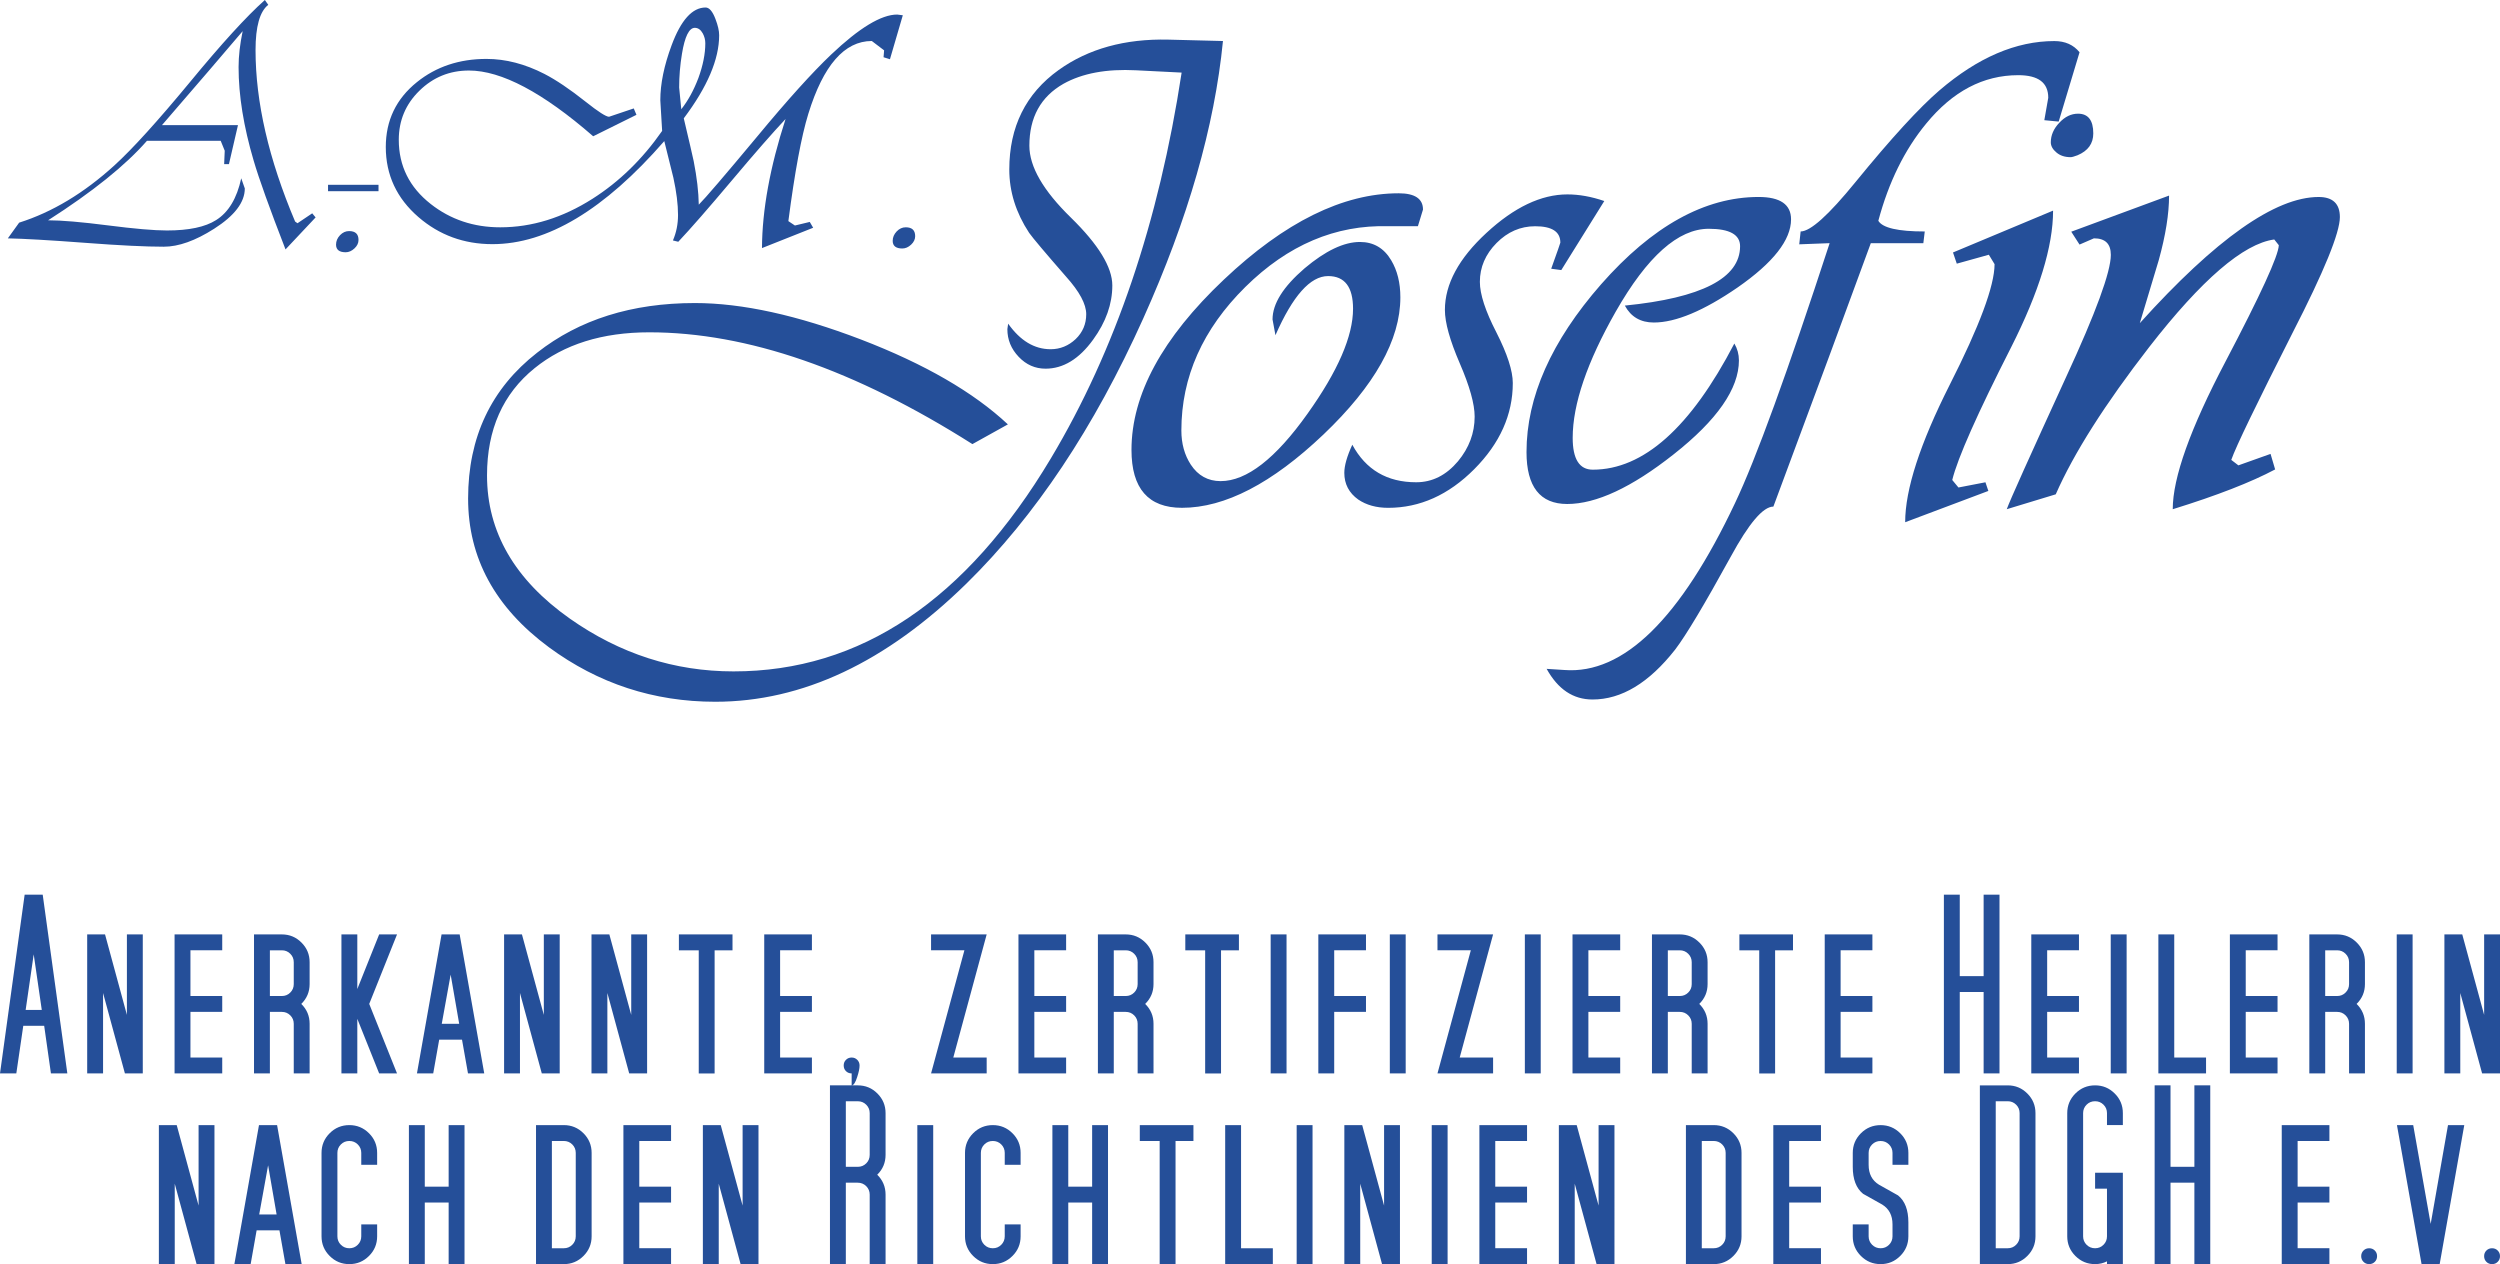 <?xml version="1.0" encoding="utf-8"?>
<!-- Generator: Adobe Illustrator 16.0.3, SVG Export Plug-In . SVG Version: 6.00 Build 0)  -->
<svg version="1.2" baseProfile="tiny" id="Ebene_1" xmlns="http://www.w3.org/2000/svg" xmlns:xlink="http://www.w3.org/1999/xlink"
	 x="0px" y="0px" width="131.35px" height="66.417px" viewBox="684.5 697.167 131.35 66.417" overflow="visible"
	 xml:space="preserve">
<path fill="#254F99" d="M795.403,710.558c0-0.582-0.293-0.869-0.889-0.869c0,0-0.247,0.107-0.755,0.328l-0.435-0.676l5.139-1.898
	c0,0.956-0.18,2.086-0.541,3.389c-0.334,1.103-0.668,2.212-0.996,3.314c3.983-4.417,7.117-6.629,9.396-6.629
	c0.741,0,1.115,0.354,1.115,1.056c0,0.822-0.828,2.854-2.485,6.081c-1.904,3.762-2.98,5.98-3.221,6.676l0.374,0.287l1.69-0.602
	l0.241,0.816c-1.257,0.668-3.048,1.369-5.38,2.091c0-1.657,0.923-4.243,2.772-7.758c1.845-3.515,2.781-5.554,2.801-6.114
	l-0.24-0.301c-1.617,0.221-3.81,2.104-6.569,5.652c-2.325,3.001-3.963,5.58-4.911,7.738l-2.573,0.782
	c0.16-0.454,1.203-2.767,3.114-6.937C794.621,713.585,795.403,711.446,795.403,710.558 M787.071,722.386l0.326,0.394l1.418-0.274
	l0.153,0.455l-4.37,1.644c0-1.724,0.781-4.13,2.339-7.217c1.563-3.081,2.353-5.192,2.358-6.342l-0.301-0.495l-1.684,0.469
	l-0.2-0.588l5.259-2.199c0,1.878-0.735,4.271-2.199,7.17C788.393,718.897,787.358,721.222,787.071,722.386z M793.679,703.14
	c0.534,0,0.802,0.348,0.802,1.035c0,0.535-0.273,0.916-0.828,1.15c-0.174,0.066-0.294,0.1-0.361,0.1
	c-0.301,0-0.555-0.08-0.748-0.247c-0.193-0.16-0.295-0.341-0.295-0.534c0-0.367,0.148-0.715,0.449-1.029
	C792.99,703.3,793.319,703.14,793.679,703.14z M768.172,733.919c-1.016,0-1.816-0.535-2.412-1.61l0.936,0.06
	c3.101,0.234,6.088-2.692,8.961-8.767c1.096-2.306,2.753-6.863,4.972-13.659l-1.597,0.061l0.073-0.676
	c0.515,0,1.47-0.861,2.88-2.592c1.891-2.319,3.368-3.924,4.41-4.818c2.019-1.73,4.03-2.593,6.041-2.593
	c0.562,0,1.003,0.193,1.323,0.588l-1.096,3.642l-0.755-0.073c0.141-0.782,0.207-1.177,0.207-1.177c0-0.795-0.521-1.188-1.577-1.188
	c-1.837,0-3.448,0.849-4.838,2.546c-1.136,1.377-1.972,3.08-2.513,5.105c0.221,0.374,1.035,0.561,2.439,0.561l-0.074,0.615h-2.76
	c-1.123,3.08-2.833,7.698-5.119,13.84c-0.541,0-1.289,0.882-2.244,2.639c-1.377,2.506-2.353,4.137-2.921,4.879
	C771.139,733.044,769.696,733.919,768.172,733.919z M775.924,710.103c0-0.607-0.549-0.916-1.645-0.916
	c-1.604,0-3.234,1.451-4.891,4.357c-1.504,2.646-2.259,4.858-2.259,6.629c0,1.116,0.354,1.671,1.056,1.671
	c2.659,0,5.139-2.212,7.438-6.629c0.16,0.274,0.24,0.567,0.24,0.889c0,1.483-1.143,3.134-3.435,4.938
	c-2.198,1.737-4.063,2.605-5.587,2.605c-1.423,0-2.138-0.908-2.138-2.727c0-2.893,1.303-5.826,3.916-8.813
	c2.692-3.061,5.452-4.591,8.278-4.591c1.137,0,1.705,0.395,1.705,1.176c0,1.083-0.936,2.279-2.813,3.582
	c-1.778,1.223-3.248,1.838-4.397,1.838c-0.694,0-1.202-0.294-1.523-0.889C773.906,712.822,775.924,711.78,775.924,710.103z
	 M758.905,722.505c0.848,0,1.576-0.367,2.197-1.102c0.582-0.702,0.876-1.484,0.876-2.346c0-0.662-0.261-1.598-0.782-2.801
	c-0.521-1.209-0.781-2.138-0.781-2.807c0-1.355,0.729-2.706,2.186-4.049c1.456-1.344,2.873-2.019,4.25-2.019
	c0.607,0,1.256,0.114,1.938,0.348l-2.259,3.628L766,711.286c0.321-0.896,0.481-1.351,0.481-1.371c0-0.574-0.44-0.861-1.323-0.861
	c-0.775,0-1.449,0.294-2.031,0.882c-0.582,0.589-0.875,1.271-0.875,2.038c0,0.648,0.287,1.531,0.869,2.66
	c0.574,1.129,0.861,2.018,0.861,2.659c0,1.657-0.675,3.167-2.025,4.524c-1.35,1.356-2.859,2.031-4.523,2.031
	c-0.621,0-1.143-0.146-1.57-0.434c-0.488-0.348-0.734-0.816-0.734-1.404c0-0.374,0.14-0.869,0.42-1.477
	C756.264,721.851,757.38,722.505,758.905,722.505z M746.569,719.786c0,0.688,0.167,1.289,0.494,1.791
	c0.381,0.581,0.908,0.868,1.57,0.868c1.363,0,2.887-1.183,4.564-3.542c1.597-2.238,2.392-4.076,2.392-5.513
	c0-1.143-0.435-1.718-1.31-1.718c-0.936,0-1.857,1.036-2.767,3.107c-0.101-0.555-0.153-0.828-0.153-0.828
	c0-0.829,0.561-1.718,1.684-2.687c1.096-0.923,2.064-1.384,2.906-1.384c0.716,0,1.264,0.32,1.645,0.963
	c0.32,0.534,0.481,1.183,0.481,1.944c0,2.239-1.351,4.645-4.043,7.21c-2.7,2.566-5.173,3.85-7.431,3.85
	c-1.771,0-2.653-1.016-2.653-3.041c0-2.906,1.617-5.887,4.852-8.947c3.2-3.027,6.262-4.537,9.188-4.537
	c0.849,0,1.276,0.287,1.276,0.855c0,0-0.087,0.293-0.268,0.875h-1.55c-2.773-0.08-5.279,0.982-7.518,3.194
	C747.691,714.46,746.569,716.972,746.569,719.786z M718.615,714.627c-2.473,0-4.477,0.628-6.027,1.884
	c-1.664,1.344-2.5,3.221-2.5,5.634c0,2.967,1.451,5.479,4.352,7.524c2.633,1.852,5.499,2.773,8.6,2.773
	c6.662,0,12.216-3.729,16.673-11.193c3.388-5.666,5.673-12.43,6.87-20.268l-2.393-0.121c-1.551-0.08-2.82,0.154-3.816,0.709
	c-1.195,0.682-1.791,1.764-1.791,3.254c0,1.104,0.729,2.359,2.18,3.775c1.449,1.418,2.178,2.607,2.178,3.568
	c0,0.969-0.334,1.918-1.01,2.848c-0.734,1.016-1.57,1.523-2.498,1.523c-0.549,0-1.016-0.207-1.41-0.621
	c-0.401-0.422-0.596-0.902-0.596-1.457l0.041-0.287c0.635,0.895,1.377,1.343,2.232,1.343c0.5,0,0.941-0.181,1.316-0.534
	c0.367-0.354,0.554-0.789,0.554-1.304c0-0.534-0.354-1.189-1.056-1.972c-1.096-1.256-1.744-2.024-1.944-2.305
	c-0.695-1.057-1.042-2.166-1.042-3.328c0-2.238,0.861-3.982,2.592-5.226c1.558-1.116,3.482-1.651,5.773-1.597l2.861,0.073
	c-0.441,4.491-1.838,9.349-4.19,14.581c-2.579,5.733-5.673,10.377-9.289,13.926c-4.224,4.137-8.62,6.208-13.198,6.208
	c-3.233,0-6.146-0.956-8.733-2.86c-2.833-2.092-4.25-4.697-4.25-7.818c0-3.221,1.21-5.779,3.629-7.664
	c2.212-1.738,4.972-2.606,8.286-2.606c2.492,0,5.399,0.642,8.734,1.918c3.334,1.282,5.906,2.767,7.711,4.457l-1.864,1.036
	C729.414,716.585,723.754,714.627,718.615,714.627z"/>
<path fill="#254F99" d="M732.086,709.109c0.332,0,0.497,0.155,0.497,0.468c0,0.164-0.073,0.313-0.214,0.445
	c-0.146,0.135-0.297,0.201-0.462,0.201c-0.336,0-0.505-0.136-0.505-0.402c0-0.182,0.07-0.346,0.209-0.494
	C731.749,709.182,731.907,709.109,732.086,709.109 M721.557,699.44c0-0.185-0.047-0.359-0.135-0.521
	c-0.109-0.194-0.248-0.29-0.416-0.29c-0.3,0-0.527,0.455-0.676,1.367c-0.098,0.594-0.147,1.184-0.147,1.767
	c0,0.03,0.036,0.412,0.112,1.144c0.355-0.451,0.655-0.998,0.899-1.641C721.435,700.604,721.557,699.994,721.557,699.44z
	 M705.452,704.513c0,1.37,0.56,2.494,1.677,3.371c1.039,0.816,2.254,1.226,3.655,1.226c1.661,0,3.275-0.501,4.845-1.499
	c1.406-0.894,2.625-2.08,3.66-3.566c-0.063-1.074-0.096-1.611-0.096-1.611c0-0.863,0.198-1.826,0.594-2.89
	c0.49-1.321,1.088-1.983,1.786-1.983c0.19,0,0.365,0.2,0.517,0.603c0.129,0.336,0.195,0.62,0.195,0.854
	c0,1.263-0.62,2.719-1.859,4.366c0.287,1.219,0.462,1.967,0.521,2.251c0.168,0.856,0.257,1.621,0.267,2.286
	c0.337-0.336,1.354-1.521,3.054-3.562c1.612-1.948,2.914-3.388,3.898-4.323c1.477-1.4,2.634-2.104,3.471-2.104l0.297,0.037
	l-0.676,2.311l-0.336-0.105l0.029-0.363l-0.646-0.49c-1.437,0-2.548,1.275-3.335,3.825c-0.363,1.173-0.712,3.052-1.049,5.638
	l0.344,0.231l0.781-0.188l0.178,0.306l-2.689,1.068c0.01-2,0.422-4.262,1.239-6.782c-0.662,0.705-1.604,1.779-2.821,3.227
	c-1.232,1.463-2.171,2.54-2.816,3.223l-0.281-0.069c0.179-0.415,0.268-0.859,0.268-1.338c0-0.563-0.082-1.216-0.244-1.957
	c-0.161-0.64-0.319-1.282-0.478-1.925c-3.144,3.608-6.152,5.414-9.032,5.414c-1.493,0-2.788-0.475-3.883-1.421
	c-1.143-0.988-1.717-2.217-1.717-3.684c0-1.394,0.545-2.531,1.635-3.407c1.009-0.813,2.228-1.22,3.654-1.22
	c1.009,0,2.023,0.264,3.045,0.788c0.613,0.316,1.338,0.804,2.168,1.463c0.663,0.527,1.072,0.788,1.227,0.788
	c0,0,0.432-0.146,1.299-0.438l0.141,0.336l-2.273,1.127c-2.648-2.304-4.824-3.454-6.527-3.454c-1.016,0-1.882,0.354-2.604,1.062
	C705.812,702.641,705.452,703.501,705.452,704.513z M704.387,707.214h-2.652v-0.339h2.652V707.214z M702.839,709.308
	c0.333,0,0.497,0.154,0.497,0.467c0,0.165-0.072,0.314-0.214,0.445c-0.146,0.135-0.296,0.201-0.461,0.201
	c-0.337,0-0.505-0.135-0.505-0.402c0-0.181,0.069-0.346,0.208-0.494C702.503,709.38,702.661,709.308,702.839,709.308z
	 M685.506,708.865c1.739-0.55,3.406-1.552,5.006-3.009c0.951-0.866,2.27-2.323,3.96-4.366c1.668-2.026,2.982-3.467,3.944-4.323
	l0.179,0.254c-0.445,0.346-0.669,1.137-0.669,2.375c0,2.729,0.691,5.731,2.079,9.01l0.125,0.09l0.774-0.521l0.178,0.215
	l-1.581,1.681c-0.841-2.169-1.401-3.73-1.678-4.68c-0.524-1.779-0.788-3.411-0.788-4.897c0-0.583,0.073-1.215,0.215-1.891
	c-0.936,1.104-2.35,2.752-4.241,4.939h3.994l-0.475,2.05h-0.251l0.03-0.706c0,0-0.069-0.174-0.211-0.52h-3.876
	c-1.13,1.291-2.859,2.682-5.193,4.175c0.705,0,1.75,0.089,3.141,0.267c1.388,0.178,2.422,0.268,3.102,0.268
	c1.152,0,2.014-0.182,2.583-0.545c0.652-0.408,1.095-1.143,1.321-2.197c0.125,0.355,0.188,0.534,0.188,0.534
	c0,0.728-0.538,1.433-1.612,2.118c-0.988,0.63-1.868,0.943-2.646,0.943c-0.949,0-2.313-0.066-4.087-0.201
	c-1.895-0.143-3.266-0.221-4.105-0.238L685.506,708.865z"/>
<path fill="#254F99" d="M815.85,763.165c0,0.121-0.041,0.219-0.121,0.299c-0.079,0.08-0.178,0.12-0.295,0.12
	c-0.121,0-0.219-0.04-0.299-0.12s-0.119-0.178-0.119-0.299c0-0.117,0.039-0.215,0.119-0.295s0.178-0.12,0.299-0.12
	c0.117,0,0.216,0.04,0.295,0.12C815.809,762.95,815.85,763.048,815.85,763.165 M813.973,756.28l-1.293,7.304h-0.951l-1.293-7.304
	h0.854l0.918,5.191l0.91-5.191H813.973z M809.391,763.165c0,0.121-0.039,0.219-0.119,0.299s-0.178,0.12-0.296,0.12
	c-0.12,0-0.218-0.04-0.298-0.12s-0.121-0.178-0.121-0.299c0-0.117,0.041-0.215,0.121-0.295s0.178-0.12,0.298-0.12
	c0.118,0,0.216,0.04,0.296,0.12S809.391,763.048,809.391,763.165z M806.887,763.584h-2.504v-7.304h2.504v0.834h-1.67v2.401h1.67
	v0.834h-1.67v2.4h1.67V763.584z M800.627,763.584h-0.834v-4.278h-1.254v4.278h-0.834v-9.392h0.834v4.279h1.254v-4.279h0.834V763.584
	z M796.035,763.584h-0.834v-0.146c-0.193,0.098-0.403,0.146-0.625,0.146c-0.404,0-0.748-0.142-1.035-0.429
	c-0.285-0.285-0.428-0.629-0.428-1.031v-6.473c0-0.401,0.143-0.746,0.428-1.031c0.287-0.287,0.631-0.428,1.035-0.428
	c0.401,0,0.745,0.141,1.031,0.428c0.286,0.283,0.428,0.628,0.428,1.031v0.627h-0.834v-0.627c0-0.174-0.06-0.322-0.182-0.443
	c-0.122-0.122-0.27-0.182-0.443-0.182c-0.177,0-0.324,0.06-0.447,0.182c-0.121,0.121-0.182,0.27-0.182,0.443v6.473
	c0,0.174,0.061,0.322,0.182,0.443c0.123,0.123,0.271,0.183,0.447,0.183c0.174,0,0.321-0.06,0.443-0.183
	c0.122-0.121,0.182-0.27,0.182-0.443v-2.506h-0.625v-0.834h1.459V763.584z M790.61,762.124v-6.473c0-0.174-0.06-0.322-0.182-0.443
	c-0.122-0.122-0.27-0.182-0.443-0.182h-0.629v7.724h0.629c0.174,0,0.321-0.06,0.443-0.183
	C790.55,762.446,790.61,762.298,790.61,762.124z M791.444,762.124c0,0.402-0.142,0.746-0.428,1.031
	c-0.286,0.287-0.63,0.429-1.031,0.429h-1.463v-9.392h1.463c0.401,0,0.745,0.141,1.031,0.428c0.286,0.285,0.428,0.63,0.428,1.031
	V762.124z M784.766,762.122c0,0.404-0.142,0.748-0.428,1.033c-0.286,0.287-0.63,0.429-1.031,0.429c-0.404,0-0.748-0.142-1.035-0.429
	c-0.285-0.283-0.428-0.627-0.428-1.031v-0.627h0.834v0.627c0,0.174,0.061,0.322,0.182,0.443c0.123,0.123,0.271,0.183,0.447,0.183
	c0.174,0,0.321-0.06,0.443-0.183c0.121-0.121,0.182-0.27,0.182-0.443v-0.627c0-0.473-0.18-0.819-0.541-1.043
	c-0.335-0.188-0.671-0.376-1.005-0.564c-0.362-0.292-0.542-0.764-0.542-1.418v-0.73c0-0.403,0.143-0.748,0.428-1.033
	c0.287-0.286,0.631-0.428,1.035-0.428c0.401,0,0.745,0.142,1.031,0.428c0.286,0.283,0.428,0.628,0.428,1.031v0.627h-0.834v-0.627
	c0-0.174-0.061-0.321-0.182-0.443c-0.122-0.122-0.27-0.182-0.443-0.182c-0.177,0-0.324,0.06-0.447,0.182
	c-0.121,0.122-0.182,0.27-0.182,0.443v0.627c0,0.474,0.18,0.82,0.542,1.043c0.335,0.188,0.671,0.377,1.004,0.564
	c0.362,0.292,0.542,0.764,0.542,1.418V762.122z M780.174,763.584h-2.504v-7.304h2.504v0.834h-1.67v2.401h1.67v0.834h-1.67v2.4h1.67
	V763.584z M775.166,762.124v-4.385c0-0.174-0.061-0.321-0.182-0.443c-0.122-0.122-0.271-0.182-0.444-0.182h-0.628v5.636h0.628
	c0.174,0,0.322-0.06,0.444-0.183C775.106,762.446,775.166,762.298,775.166,762.124z M776,762.124c0,0.402-0.143,0.746-0.428,1.031
	c-0.286,0.287-0.631,0.429-1.032,0.429h-1.462v-7.304h1.462c0.401,0,0.746,0.142,1.032,0.428c0.285,0.285,0.428,0.63,0.428,1.031
	V762.124z M769.323,763.584h-0.939l-1.148-4.226v4.226h-0.834v-7.304h0.938l1.15,4.229v-4.229h0.834V763.584z M764.731,763.584
	h-2.504v-7.304h2.504v0.834h-1.67v2.401h1.67v0.834h-1.67v2.4h1.67V763.584z M760.557,763.584h-0.834v-7.304h0.834V763.584z
	 M758.053,763.584h-0.94l-1.147-4.226v4.226h-0.834v-7.304h0.938l1.15,4.229v-4.229h0.834V763.584z M753.461,763.584h-0.834v-7.304
	h0.834V763.584z M751.375,763.584h-2.504v-7.304h0.834v6.47h1.67V763.584z M747.203,757.114h-0.94v6.47h-0.834v-6.47h-1.044v-0.834
	h2.818V757.114z M742.715,763.584h-0.834v-3.234h-1.254v3.234h-0.834v-7.304h0.834v3.235h1.254v-3.235h0.834V763.584z
	 M738.123,762.124c0,0.404-0.143,0.748-0.428,1.031c-0.286,0.287-0.63,0.429-1.032,0.429c-0.403,0-0.748-0.142-1.034-0.429
	c-0.285-0.285-0.428-0.629-0.428-1.031v-4.385c0-0.401,0.143-0.746,0.428-1.031c0.286-0.286,0.631-0.428,1.034-0.428
	c0.402,0,0.746,0.142,1.032,0.428c0.285,0.283,0.428,0.628,0.428,1.031v0.627h-0.834v-0.627c0-0.174-0.061-0.321-0.182-0.443
	c-0.122-0.122-0.27-0.182-0.444-0.182c-0.176,0-0.323,0.06-0.446,0.182c-0.121,0.122-0.182,0.27-0.182,0.443v4.385
	c0,0.174,0.061,0.322,0.182,0.443c0.123,0.123,0.271,0.183,0.446,0.183c0.175,0,0.322-0.06,0.444-0.183
	c0.121-0.121,0.182-0.27,0.182-0.443v-0.627h0.834V762.124z M733.531,763.584h-0.834v-7.304h0.834V763.584z M730.194,757.847v-2.195
	c0-0.174-0.061-0.322-0.182-0.443c-0.122-0.122-0.27-0.182-0.444-0.182h-0.628v3.445h0.628c0.175,0,0.322-0.061,0.444-0.182
	C730.133,758.168,730.194,758.021,730.194,757.847z M731.028,763.584h-0.834v-3.651c0-0.175-0.061-0.322-0.182-0.445
	c-0.122-0.121-0.27-0.182-0.444-0.182h-0.628v4.278h-0.834v-9.392h1.462c0.402,0,0.746,0.141,1.032,0.428
	c0.285,0.285,0.428,0.63,0.428,1.031v2.192c0,0.41-0.146,0.759-0.438,1.044c0.291,0.286,0.438,0.635,0.438,1.045V763.584z
	 M724.35,763.584h-0.939l-1.148-4.226v4.226h-0.834v-7.304h0.938l1.15,4.229v-4.229h0.834V763.584z M719.758,763.584h-2.504v-7.304
	h2.504v0.834h-1.67v2.401h1.67v0.834h-1.67v2.4h1.67V763.584z M714.75,762.124v-4.385c0-0.174-0.061-0.321-0.182-0.443
	c-0.123-0.122-0.271-0.182-0.444-0.182h-0.628v5.636h0.628c0.174,0,0.321-0.06,0.444-0.183
	C714.69,762.446,714.75,762.298,714.75,762.124z M715.584,762.124c0,0.402-0.143,0.746-0.428,1.031
	c-0.287,0.287-0.631,0.429-1.032,0.429h-1.462v-7.304h1.462c0.401,0,0.745,0.142,1.032,0.428c0.285,0.285,0.428,0.63,0.428,1.031
	V762.124z M708.906,763.584h-0.834v-3.234h-1.254v3.234h-0.834v-7.304h0.834v3.235h1.254v-3.235h0.834V763.584z M704.315,762.124
	c0,0.404-0.143,0.748-0.428,1.031c-0.287,0.287-0.631,0.429-1.033,0.429c-0.403,0-0.748-0.142-1.033-0.429
	c-0.286-0.285-0.428-0.629-0.428-1.031v-4.385c0-0.401,0.142-0.746,0.428-1.031c0.285-0.286,0.63-0.428,1.033-0.428
	c0.402,0,0.746,0.142,1.033,0.428c0.285,0.283,0.428,0.628,0.428,1.031v0.627h-0.834v-0.627c0-0.174-0.061-0.321-0.183-0.443
	s-0.27-0.182-0.444-0.182c-0.176,0-0.323,0.06-0.445,0.182s-0.182,0.27-0.182,0.443v4.385c0,0.174,0.06,0.322,0.182,0.443
	c0.122,0.123,0.27,0.183,0.445,0.183c0.175,0,0.322-0.06,0.444-0.183c0.122-0.121,0.183-0.27,0.183-0.443v-0.627h0.834V762.124z
	 M699.033,760.976l-0.447-2.584l-0.468,2.584H699.033z M700.35,763.584h-0.854l-0.314-1.774h-1.199l-0.314,1.774h-0.855l1.293-7.304
	h0.951L700.35,763.584z M695.768,763.584h-0.939l-1.148-4.226v4.226h-0.834v-7.304h0.938l1.149,4.229v-4.229h0.834V763.584z
	 M815.85,753.565h-0.94l-1.147-4.226v4.226h-0.834v-7.304h0.938l1.15,4.229v-4.229h0.834V753.565z M811.258,753.565h-0.834v-7.304
	h0.834V753.565z M807.92,748.872v-1.15c0-0.174-0.061-0.322-0.183-0.443c-0.122-0.123-0.27-0.183-0.444-0.183h-0.627v2.402h0.627
	c0.175,0,0.322-0.06,0.444-0.183C807.86,749.194,807.92,749.046,807.92,748.872z M808.754,753.565h-0.834v-2.607
	c0-0.174-0.061-0.322-0.183-0.444s-0.27-0.182-0.444-0.182h-0.627v3.233h-0.834v-7.304h1.461c0.402,0,0.746,0.142,1.032,0.429
	c0.286,0.285,0.429,0.629,0.429,1.031v1.148c0,0.41-0.146,0.758-0.438,1.044c0.292,0.286,0.438,0.634,0.438,1.044V753.565z
	 M804.162,753.565h-2.504v-7.304h2.504v0.834h-1.671v2.402h1.671v0.834h-1.671v2.399h1.671V753.565z M800.406,753.565h-2.505v-7.304
	h0.834v6.47h1.671V753.565z M796.233,753.565h-0.835v-7.304h0.835V753.565z M793.729,753.565h-2.505v-7.304h2.505v0.834h-1.671
	v2.402h1.671v0.834h-1.671v2.399h1.671V753.565z M789.554,753.565h-0.834v-4.277h-1.254v4.277h-0.834v-9.392h0.834v4.28h1.254v-4.28
	h0.834V753.565z M782.876,753.565h-2.505v-7.304h2.505v0.834h-1.67v2.402h1.67v0.834h-1.67v2.399h1.67V753.565z M778.704,747.096
	h-0.94v6.47h-0.834v-6.47h-1.043v-0.834h2.817V747.096z M773.383,748.872v-1.15c0-0.174-0.061-0.322-0.183-0.443
	c-0.122-0.123-0.271-0.183-0.444-0.183h-0.628v2.402h0.628c0.174,0,0.322-0.06,0.444-0.183
	C773.323,749.194,773.383,749.046,773.383,748.872z M774.217,753.565h-0.834v-2.607c0-0.174-0.061-0.322-0.183-0.444
	s-0.271-0.182-0.444-0.182h-0.628v3.233h-0.834v-7.304h1.462c0.402,0,0.746,0.142,1.032,0.429c0.286,0.285,0.429,0.629,0.429,1.031
	v1.148c0,0.41-0.146,0.758-0.438,1.044c0.292,0.286,0.438,0.634,0.438,1.044V753.565z M769.625,753.565h-2.505v-7.304h2.505v0.834
	h-1.671v2.402h1.671v0.834h-1.671v2.399h1.671V753.565z M765.45,753.565h-0.834v-7.304h0.834V753.565z M762.947,753.565h-2.922
	l1.752-6.47h-1.752v-0.834h2.922l-1.754,6.47h1.754V753.565z M758.355,753.565h-0.834v-7.304h0.834V753.565z M756.269,750.332h-1.67
	v3.233h-0.834v-7.304h2.504v0.834h-1.67v2.402h1.67V750.332z M752.095,753.565h-0.834v-7.304h0.834V753.565z M749.593,747.096h-0.94
	v6.47h-0.834v-6.47h-1.043v-0.834h2.817V747.096z M744.272,748.872v-1.15c0-0.174-0.061-0.322-0.182-0.443
	c-0.123-0.123-0.271-0.183-0.444-0.183h-0.628v2.402h0.628c0.174,0,0.321-0.06,0.444-0.183
	C744.211,749.194,744.272,749.046,744.272,748.872z M745.106,753.565h-0.834v-2.607c0-0.174-0.061-0.322-0.182-0.444
	c-0.123-0.122-0.271-0.182-0.444-0.182h-0.628v3.233h-0.834v-7.304h1.462c0.401,0,0.745,0.142,1.032,0.429
	c0.285,0.285,0.428,0.629,0.428,1.031v1.148c0,0.41-0.146,0.758-0.438,1.044c0.292,0.286,0.438,0.634,0.438,1.044V753.565z
	 M740.514,753.565h-2.504v-7.304h2.504v0.834h-1.67v2.402h1.67v0.834h-1.67v2.399h1.67V753.565z M736.34,753.565h-2.922l1.752-6.47
	h-1.752v-0.834h2.922l-1.754,6.47h1.754V753.565z M729.662,753.149c0,0.152-0.043,0.354-0.125,0.604
	c-0.092,0.292-0.188,0.438-0.291,0.438v-0.627c-0.119,0-0.219-0.039-0.299-0.119s-0.119-0.178-0.119-0.299
	c0-0.117,0.039-0.216,0.119-0.295c0.08-0.08,0.178-0.121,0.299-0.121c0.117,0,0.215,0.041,0.295,0.121
	C729.621,752.932,729.662,753.03,729.662,753.149z M727.158,753.565h-2.505v-7.304h2.505v0.834h-1.671v2.402h1.671v0.834h-1.671
	v2.399h1.671V753.565z M722.986,747.096h-0.94v6.47h-0.834v-6.47h-1.043v-0.834h2.817V747.096z M718.498,753.565h-0.94l-1.147-4.226
	v4.226h-0.834v-7.304h0.938l1.15,4.229v-4.229h0.834V753.565z M713.906,753.565h-0.94l-1.147-4.226v4.226h-0.834v-7.304h0.938
	l1.15,4.229v-4.229h0.834V753.565z M708.626,750.958l-0.448-2.584l-0.468,2.584H708.626z M709.942,753.565h-0.854l-0.314-1.773
	h-1.199l-0.314,1.773h-0.855l1.294-7.304h0.95L709.942,753.565z M705.36,753.565h-0.939l-1.148-2.869v2.869h-0.834v-7.304h0.834
	v2.87l1.148-2.87h0.939l-1.461,3.652L705.36,753.565z M699.934,748.872v-1.15c0-0.174-0.06-0.322-0.182-0.443
	c-0.121-0.123-0.27-0.183-0.443-0.183h-0.629v2.402h0.629c0.174,0,0.322-0.06,0.443-0.183
	C699.874,749.194,699.934,749.046,699.934,748.872z M700.768,753.565h-0.834v-2.607c0-0.174-0.06-0.322-0.182-0.444
	c-0.121-0.122-0.27-0.182-0.443-0.182h-0.629v3.233h-0.834v-7.304h1.463c0.402,0,0.746,0.142,1.031,0.429
	c0.286,0.285,0.428,0.629,0.428,1.031v1.148c0,0.41-0.146,0.758-0.438,1.044c0.292,0.286,0.438,0.634,0.438,1.044V753.565z
	 M696.176,753.565h-2.504v-7.304h2.504v0.834h-1.67v2.402h1.67v0.834h-1.67v2.399h1.67V753.565z M692.002,753.565h-0.939
	l-1.148-4.226v4.226h-0.834v-7.304h0.938l1.149,4.229v-4.229h0.834V753.565z M686.695,750.228l-0.424-2.92l-0.423,2.92H686.695z
	 M688.038,753.565h-0.862l-0.355-2.504h-1.098l-0.366,2.504H684.5l1.295-9.392h0.949L688.038,753.565z"/>
</svg>

